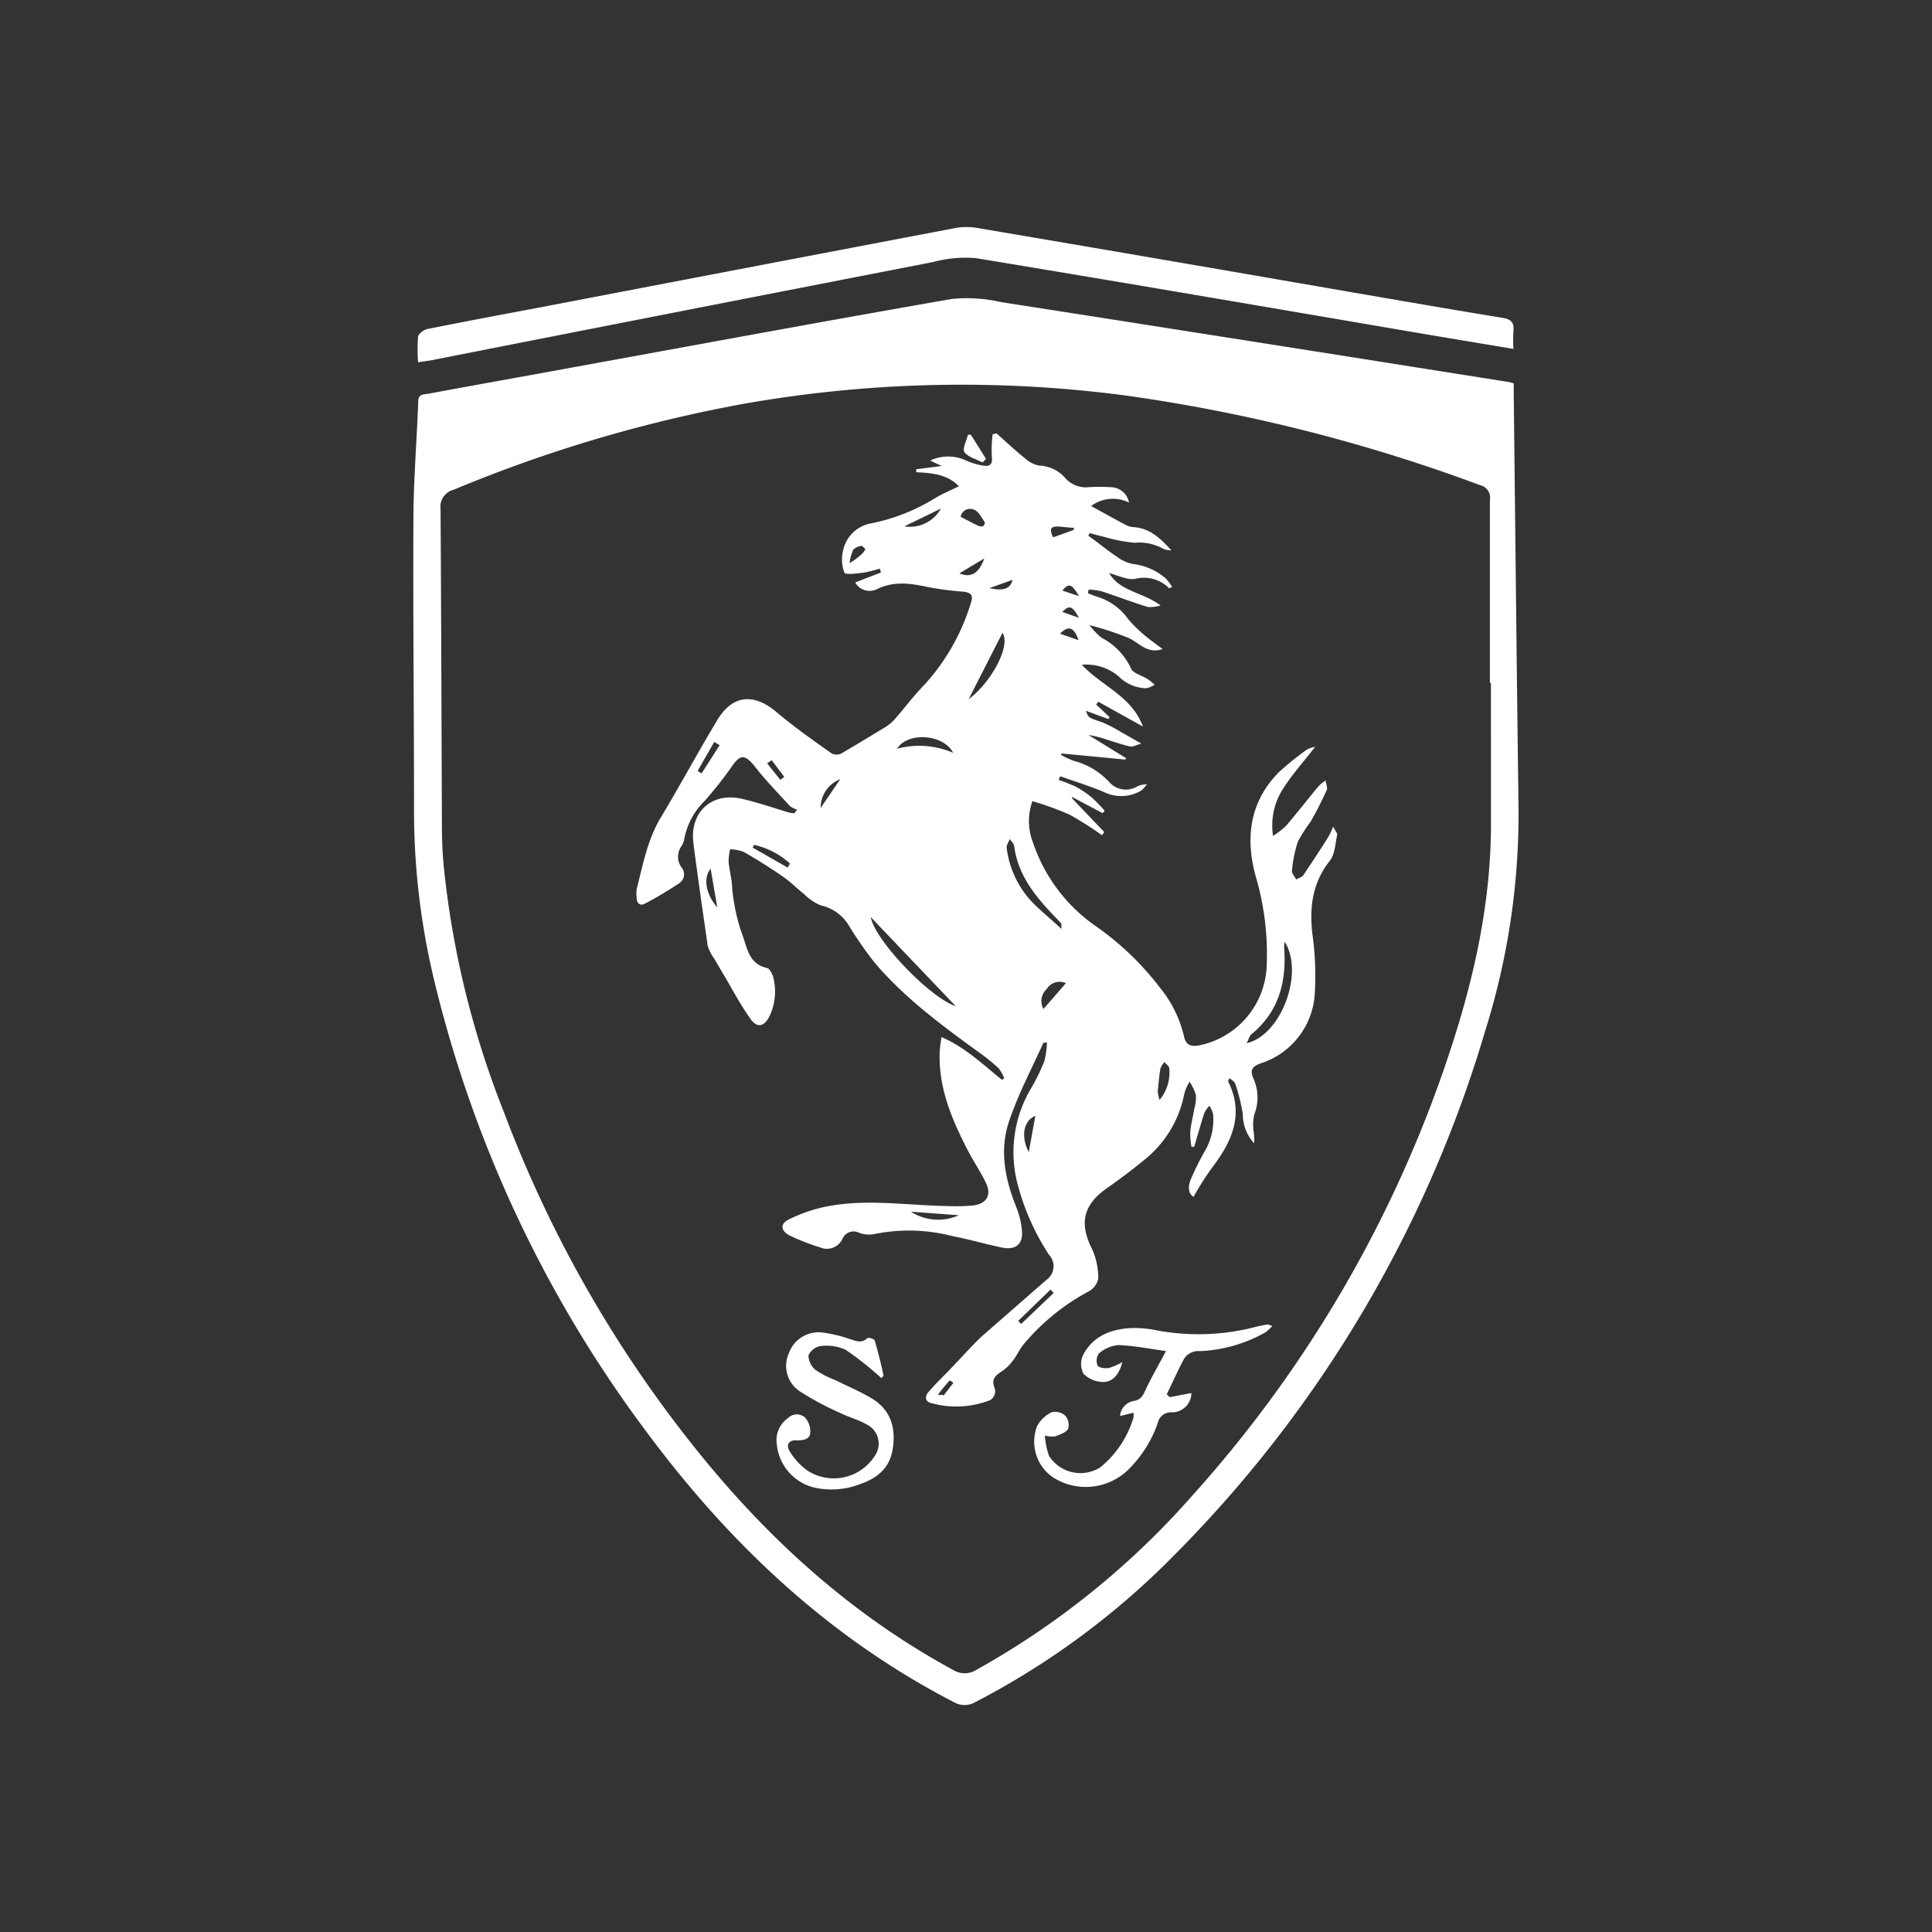 <svg xmlns="http://www.w3.org/2000/svg" id="Calque_1" data-name="Calque 1" viewBox="0 0 400 400"><rect x="0" y="0" width="400" height="400" fill="#333333" stroke="none"/><defs><style>.cls-1{fill:#fff;}</style></defs><g id="_2Bqq7Z" data-name=" 2Bqq7Z"><path class="cls-1" d="M313.4,79.38v2c.33,28.77.62,57.54,1,86.32a149.84,149.84,0,0,1-6.87,45.62,257.28,257.28,0,0,1-64,108.24A163.16,163.16,0,0,1,202,352.37a4.45,4.45,0,0,1-4.59,0c-25.75-13.32-46.21-32.61-63.34-55.63A255.78,255.78,0,0,1,89.9,203a149.83,149.83,0,0,1-4.18-35.54c0-19.83-.22-39.67-.13-59.52,0-8.27.7-16.54,1-24.82,0-1.61,1.2-1.44,2.13-1.61,9.92-1.84,19.86-3.61,29.78-5.43,26.2-4.77,52.33-9.63,78.61-14.19a31.18,31.18,0,0,1,10,.63Q259.43,70.69,311.77,79A7.89,7.89,0,0,1,313.4,79.38Zm-4.72,62h-.21V103.46a2.62,2.62,0,0,0-2-3,348.63,348.63,0,0,0-73.69-18.61A259.32,259.32,0,0,0,154,83.6a292.13,292.13,0,0,0-60.08,17.8,3.6,3.6,0,0,0-2.71,3.92c.15,22,.19,44.08.29,66.1,0,2.61.12,5.15.36,7.83a189.65,189.65,0,0,0,12.41,50.85,254.91,254.91,0,0,0,41.86,72.44c14.4,17.46,31.08,32.27,51.13,43.16a4.54,4.54,0,0,0,4.93,0,168.83,168.83,0,0,0,44.51-35.88,257.88,257.88,0,0,0,53.54-92.29c5-15.19,8.43-30.71,8.45-46.81Z"></path><path class="cls-1" d="M86.56,75a34,34,0,0,1,0-5.34c.11-.61,1.19-1.39,1.93-1.54,7.74-1.55,15.45-3,23.24-4.46q43.15-8.28,86.33-16.5a14,14,0,0,1,4.88.14Q241,53.76,279,60.36c10.68,1.83,21.35,3.7,32.05,5.44,1.84.29,2.49,1,2.28,2.81q-.09,1.81,0,3.63l-17.92-3c-31.1-5.3-62.21-10.66-93.35-15.79a25.76,25.76,0,0,0-8.91.81q-52,10.11-104,20.36C88.42,74.74,87.72,74.83,86.56,75Z"></path><path class="cls-1" d="M165.05,167.63a4.75,4.75,0,0,1-1.48-.72c-2.45-2.66-5-5.29-7.22-8.12s-3.18-2.58-5,.15a78.21,78.21,0,0,1-5.45,6.87,14.89,14.89,0,0,0-4.24,7.95,4.05,4.05,0,0,1-.61,1.49,3.76,3.76,0,0,0,0,4.28,2.19,2.19,0,0,1-.13,3.1,2.11,2.11,0,0,1-.23.19,77.15,77.15,0,0,1-7.16,4.26c-1.05.57-1.72-.1-1.72-1.25a7.07,7.07,0,0,1,0-1.72c1.32-5.15,2.25-10.3,5-14.85,4-6.66,7.67-13.48,11.66-20.12,3.15-5.29,7.58-5.7,12.29-1.72,3.65,3.09,7.58,5.86,11.46,8.59a2.25,2.25,0,0,0,2.08-.07c2.9-1.72,5.77-3.43,8.58-5.15a9.51,9.51,0,0,0,2.22-1.72c2.18-2.45,4.15-5.15,6.44-7.46a44.27,44.27,0,0,0,9.45-16.71c.61-1.71,0-2.25-1.61-2.4a64.92,64.92,0,0,1-7.48-1c-3.44-.74-6.87-1.22-10.3.46a3.44,3.44,0,0,1-4.55-1.37l5.34-2.06-.24-.81a27.5,27.5,0,0,1-3.33.84c-1.38.16-3.76.5-4,0a7.79,7.79,0,0,1-.24-4.7,7.19,7.19,0,0,1,5.82-5.51,40.21,40.21,0,0,0,13.3-5.27c1.51-.91,3.16-1.58,4.84-2.41-2.45-2.5-5.61-2.74-8.84-2.9v-.62l5.25-.67-2.37-1.13a8.75,8.75,0,0,1,7.45,0,13.58,13.58,0,0,0,3.9,1.1c.84.1,1.61-.27,1.43-1.72a25.88,25.88,0,0,1,.15-4.82l.81-.19c2,1.8,4,3.66,6.13,5.36a5.69,5.69,0,0,0,2.76,1.32,7.44,7.44,0,0,1,5.25,2.47,5.68,5.68,0,0,0,4.93,2,34.24,34.24,0,0,1,4.53,0,3.87,3.87,0,0,1,3.83,3.18,7.55,7.55,0,0,0-7.85.72c2.41,1.32,4.74,2.61,7.08,3.86a4,4,0,0,0,1.54.5c3.44.14,5.74,2.3,8,4.82a4.57,4.57,0,0,1-1.71-.34,10,10,0,0,0-5.87-1.23,33.5,33.5,0,0,1-6.44-1.26c-1-.2-1.92-.5-2.88-.74l-.3.54,1.38,1c1.47,1.09,2.9,2.26,4.43,3.26a8.61,8.61,0,0,0,3.22,1.56,12.78,12.78,0,0,1,7.06,3.06,15.14,15.14,0,0,1,1.27,1.71c-.4.19-.59.33-.62.29a7.33,7.33,0,0,0-7.09-1.94c-1.72.24-3.59-.77-5.32-1.2,2.21,3.8,6.87,3.9,10.63,6.68a7.25,7.25,0,0,1-2.61.34c-3.27-1-6.46-2.25-9.7-3.29a12.46,12.46,0,0,0-2.58-.31l-.14.75c.59.23,1.15.47,1.72.66a12.26,12.26,0,0,1,6.68,4.79,31.54,31.54,0,0,0,5.6,5c.36.33.79.59,1.47,1.1-3.43,1.19-5.15-1.71-7.55-2.5a66.84,66.84,0,0,0-7.61-2.46,15.39,15.39,0,0,0,2.49,2.61,13.71,13.71,0,0,1,6.13,6.39c.41,1,2.3,1.44,3.43,2.18a13.4,13.4,0,0,1,1.45,1.16,5.22,5.22,0,0,1-1.72.73,8.21,8.21,0,0,1-5.72-2.44,10.3,10.3,0,0,0-7.64-2.41c4.14,4.43,10.3,6.44,12.66,12.79l-9.26-5.15-.44.59,2.76,2.57-.19.45-4.68-1.72c.54,1.5.58,1.41,3.27,2.34a26.06,26.06,0,0,1,4,2.06c1.22.67,2.44,1.39,4.21,2.38-1.12.31-1.8.74-2.35.6-1.72-.39-3.44-1-5.15-1.54a20.29,20.29,0,0,0-3.44-.83L233.2,157l-.27.26L219.84,156l-.17.29a16.48,16.48,0,0,0,2.66,1.24,15.16,15.16,0,0,1,7.32,4.38,4.56,4.56,0,0,0,5.64,1,4.06,4.06,0,0,1,2.18-.51c-.42.44-.75,1-1.28,1.33a8.13,8.13,0,0,1-7.69.23c-2.94-1.24-6-2.18-9-3.25l-.32.76a34.87,34.87,0,0,1,3.43,1.35,19.71,19.71,0,0,1,3.43,2.29,34.53,34.53,0,0,1,2.67,2.74l-.42.5L221.94,165v.27l6.69,7-.49.65a68.09,68.09,0,0,0-6.72-4.27,65,65,0,0,0-7.67-2.78,12.3,12.3,0,0,0,.12,8.58,34.42,34.42,0,0,0,12.91,17.24,59.57,59.57,0,0,1,13.34,12.75,25,25,0,0,1,5,10.06c.37,1.85,1.39,2.25,3.12,1.94a17.46,17.46,0,0,0,14-16.19A56.9,56.9,0,0,0,260,181.5c-2.22-8-1.29-15.45,4.75-21.6a61.74,61.74,0,0,1,5.92-4.77,6.63,6.63,0,0,1,1.62-.51c-2.32,3-4.57,5.49-6.39,8.29a14.07,14.07,0,0,0-2.33,10.16,18.05,18.05,0,0,0,2.73-2.13c2.26-2.66,4.39-5.4,6.62-8.08a8.82,8.82,0,0,1,1.53-1.27c.09.68.46,1.49.22,2a73,73,0,0,1-3.33,6.54,33.13,33.13,0,0,0-2.62,4.1,26.79,26.79,0,0,0-1.24,6.13c0,.52.57,1.12.88,1.72.51-.29,1.21-.47,1.51-.91,1.71-2.59,3.43-5.15,5.15-7.9a20.38,20.38,0,0,0,1-2.13c.44.91.91,1.38.82,1.72-.39,1.84-.45,4-1.53,5.37-3.57,4.52-4.2,9.48-3.62,14.95a62.07,62.07,0,0,1,.5,12.85A16.12,16.12,0,0,1,261,220.16c-1.72.63-2.28,1.34-1.48,3.17a9.55,9.55,0,0,1,.16,7.42,9.8,9.8,0,0,0-.11,3.62,16.81,16.81,0,0,1,.11,2.35,8.79,8.79,0,0,1-2.37-6.06,37.93,37.93,0,0,0-1.56-6.28c-.12-.44-.72-.74-1.21-1.18-.18.46-.3.63-.27.7,3.43,6.87.74,12.55-3.43,18a60.5,60.5,0,0,0-3.73,5.9c-1.1-.67-1.18-2.13-.6-3.55a55.16,55.16,0,0,1,2.82-5.72,13,13,0,0,0,1.83-7.88,5.62,5.62,0,0,0-.77-1.71,6.47,6.47,0,0,0-1.05,1.49c-.75,2.32-1.4,4.67-2.09,7h-.57a15.74,15.74,0,0,1-.25-3.06c.15-1.72.58-3.24.85-4.86a8.3,8.3,0,0,0,.31-2.85,11.27,11.27,0,0,0-1.3-2.71,10.12,10.12,0,0,0-1.07,2.4,23.1,23.1,0,0,1-8.49,13.94c-2.41,2-5,3.9-7.56,5.72-4.92,3.43-5.76,7.28-3.07,12.58a14.89,14.89,0,0,1,1.29,6.13,4,4,0,0,1-2.05,2.68,45.52,45.52,0,0,0-13.47,11c-.81,1-1.32,2.24-2.13,3.25A9.36,9.36,0,0,1,207.3,284c-1.29.79-2,1.62-1.46,3.16a2.1,2.1,0,0,1-1,2.79,3.12,3.12,0,0,1-.43.15,19.22,19.22,0,0,1-11.55.41c-1.43-.33-1.34-1.46-.7-2.22,1.52-1.81,3.26-3.43,4.89-5.15s2.93-3.14,4.41-4.68c.72-.74,1.44-1.46,2.21-2.13l13-11.36a3.44,3.44,0,0,0,.83-4.79,2.6,2.6,0,0,0-.3-.36A49.72,49.72,0,0,1,210.64,245a25.85,25.85,0,0,1,2.82-19.65,39.21,39.21,0,0,0,2.78-5.72,16.67,16.67,0,0,0,.51-3.85c-.54.12-.75.12-.77.19-2.37,5.31-5.15,10.49-7,16-2.1,6-.95,12,1.4,17.88a16.69,16.69,0,0,1,1.22,5.15c.16,2.6-1.37,3.83-4,3.32-3.43-.69-6.86-1.72-10.3-2.37a35.93,35.93,0,0,0-16.53-.4,5.81,5.81,0,0,1-3-.36,2.49,2.49,0,0,0-3.31,1.21h0a3.55,3.55,0,0,1-4.67,1.86h0a45.35,45.35,0,0,1-6.46-2.54c-1.71-1-1.82-2.37,0-3.25a31.54,31.54,0,0,1,7.28-2.57c8.59-1.84,17.36-.28,26-.19a36.86,36.86,0,0,0,4.93-.14c2.78-.36,3.79-2.2,2.56-4.72-1-2.09-2.32-4.05-3.43-6.11-3.44-6.58-6.39-13.27-6.12-20.91a30.35,30.35,0,0,1,.38-3.12c5,2.19,8.59,5.71,12.53,8.87l.45-.36a7.89,7.89,0,0,0-1.2-2.09,40.38,40.38,0,0,0-4.29-3.44c-7.66-5.56-15.28-11.22-21.39-18.45a78.24,78.24,0,0,1-5.15-7.4,9.06,9.06,0,0,0-5.91-4.38,10.2,10.2,0,0,1-3.43-2.3c-1.51-1.18-2.85-2.57-4.4-3.64q-4-2.76-8.17-5.15a8.69,8.69,0,0,0-2.81-.53,11.91,11.91,0,0,0-.31,2.59c.15,1.72.65,3.44.72,5.15a38.65,38.65,0,0,0,2.25,10.3c1,2.94,1.41,5.7,5,6.54.53.12,1,1.12,1.22,1.72a11.84,11.84,0,0,1-.81,8.43c-1.06,2-2.49,2.28-3.81.44-1.85-2.6-3.43-5.45-5-8.22-.88-1.46-1.72-2.9-2.59-4.39a8.55,8.55,0,0,1-1.31-2.59c-1-7.06-2.06-14.13-2.95-21.21-.83-6.47,3.79-10.69,10.11-9.2,3.26.76,6.44,1.87,9.65,2.82a8.26,8.26,0,0,0,1.11.17Zm32.82,40.68-17.58-18.42C181.12,194.67,192.55,206.58,197.87,208.31ZM266,195a5.5,5.5,0,0,0-.14,1.07c.54,7.07-1,13.32-6.76,18.06-.43.36-.57,1.06-1,1.85C265.23,214.36,270.06,201.5,266,195Zm-46.26-2.66v-1.11c-.64-.72-1.31-1.41-2-2.12-3.76-4-7-8.2-7.76-13.88,0-.54-.6-1-.92-1.51-.23.61-.71,1.27-.64,1.83a20,20,0,0,0,4.81,10.72C215.14,188.33,217.36,190.08,219.76,192.33Zm-19.18-47.6c4.31-3.11,8.83-10.83,7-13.73ZM185.77,155a17.83,17.83,0,0,1,11.57.86c-2-3.88-9.36-4.38-11.57-.91Zm34.92,48.55a3.14,3.14,0,0,0-4,1.25,3.32,3.32,0,0,0-.65,4.1Zm19.39,24.18a8.91,8.91,0,0,0,2-6.57c0-.45-.67-.84-1-1.27a4.24,4.24,0,0,0-.84,1.39c-.26,1.6-.4,3.21-.54,4.81a10.76,10.76,0,0,0,.36,1.59ZM198.88,107c1.31.67,2.44,1.29,3.59,1.82a1.5,1.5,0,0,0,1.08.11,1,1,0,0,0,.33-.86c-.67-.91-1.29-2.2-2.21-2.54A2,2,0,0,0,199,106.6c0,.1-.07.21-.1.31Zm-10.3,143.87a10.46,10.46,0,0,0,9.94.73Zm-25.5-71.24.48-.85a16.55,16.55,0,0,0-7.44-3.87l-.29.57ZM213,238.51l1.36-7.47C211.91,232,211.3,235.35,213,238.51Zm5.15,29.18-.65-.7-6.7,6.49.62.63ZM148.5,187.85l-1.37-8C145.55,181.79,146.13,185.16,148.5,187.85Zm.5-33.58-1.13-.65-3.44,6,.83.5Zm45.85-49-7.62,3.71A7.36,7.36,0,0,0,194.85,105.23Zm-24.94,62,4.05-5.94A6.31,6.31,0,0,0,169.91,167.25Zm28.72-48.56c2.38,1,4.07,0,5.15-3.09Zm23.69-9v-.45c-1.07,0-2.11-.19-3.18-.24-2-.1-1.72.89-1.1,2.23ZM176,116.53a18,18,0,0,0,2.11-1.53,4.77,4.77,0,0,0,1.06-1.26s-.58-.75-.8-.72a2.8,2.8,0,0,0-1.72.81,10.54,10.54,0,0,0-.76,2.7Zm47.29,16c-.87-2.68-2.13-3.11-3.81-1.32Zm-63.51,24.86-.95.65,2.73,3.43.81-.63Zm45.06-35.62c3,.65,4.34.12,4.8-1.72Zm-9.46,167.13,2-2.59a5.47,5.47,0,0,0-.74-.52c-.69.76-1.36,1.55-2,2.37-1,1.24.27.34.65.74Zm28-161c-1.37-2.49-2-2.68-3.43-1.2Zm0-4.48c-1.46-2.58-2.11-2.75-3.43-1.15Z"></path><path class="cls-1" d="M232.38,282c-.69,2.66-2.12,4.26-4.21,4.12a5.84,5.84,0,0,1-3.85-1.71,4.32,4.32,0,0,1-.12-3.76c1.93-3.88,5.53-5.38,9.62-5.67a22.33,22.33,0,0,1,5.53.43,47,47,0,0,0,20.73-.72c.79-.21,1.6-.34,2.41-.48a5.17,5.17,0,0,1,.91.34,7.84,7.84,0,0,1-1.48,1.34,30.19,30.19,0,0,1-13.53,3.85A3.43,3.43,0,0,0,245,281.6c-1.22,2.31-2.28,4.7-3.43,7.07l.61.6,4.48-.86a4,4,0,0,1-4,4h-.16a2.72,2.72,0,0,0-2.78,2.16,25.21,25.21,0,0,1-6.08,9.67,12.61,12.61,0,0,1-15.72,1.57,8.94,8.94,0,0,1-3.18-10.59,6.66,6.66,0,0,1,3-2.83,3.13,3.13,0,0,1,2.82.72,2.93,2.93,0,0,1,.58,2.73c-.41.76-1.72,1.15-2.61,1.53a5.81,5.81,0,0,1-2.2-.14,15.78,15.78,0,0,0,.86,4.19,7.69,7.69,0,0,0,10.62,2.37l0,0a20.94,20.94,0,0,0,6.86-10.3,3.09,3.09,0,0,0,0-1l-2.78.69a3.43,3.43,0,0,1,2.92-3.14c1.39-.24,1.82-1.09,2.33-2.22,1.24-2.64,2.7-5.15,4.26-8.1-3.28-.45-6.57-1.1-9.87-1.24a7.2,7.2,0,0,0-4,1.72,2.62,2.62,0,0,0-.29,2.51c.22.46,1.52.65,2.28.54A12.64,12.64,0,0,0,232.38,282Z"></path><path class="cls-1" d="M182.47,285.32a65.53,65.53,0,0,0-7.4-5.87,9.64,9.64,0,0,0-5.3-.74,3.3,3.3,0,0,0-2.39,1.93,4.08,4.08,0,0,0,1.48,3,19.41,19.41,0,0,0,4,2.06c2.51,1.25,5.15,2.35,7.52,3.76,4,2.35,5.15,6.11,4.45,10.47-.55,3.91-3.13,6.09-6.68,7.31a16.41,16.41,0,0,1-9.5.76,10.2,10.2,0,0,1-7.82-9,5.53,5.53,0,0,1,2.3-5.38,2.56,2.56,0,0,1,3.55-.13,4.29,4.29,0,0,1,1.08,3c0,1.53-1.41,1.72-2.78,1.72-1.72-.16-2.25,1-1.53,2.18a13.4,13.4,0,0,0,3.8,4.13A10.06,10.06,0,0,0,181,301.6a4.44,4.44,0,0,0-.81-6.22,4.5,4.5,0,0,0-.79-.48c-1.71-1-3.69-1.48-5.46-2.37A60,60,0,0,1,165.5,288a6.3,6.3,0,0,1-2.22-7.7,6.54,6.54,0,0,1,6.71-4.45,26.86,26.86,0,0,1,5.74,1.32c1.3.34,2.54,1.12,3.83-.12.2-.21,1.44.16,1.52.45.72,2.35,1.29,4.75,1.82,7.16C183,284.91,182.47,285.3,182.47,285.32Z"></path><path class="cls-1" d="M203.43,95.74c-1.3-.69-3-1.07-3.76-2.13-.48-.69.45-2.37.74-3.61H201l3.14,5Z"></path></g></svg>